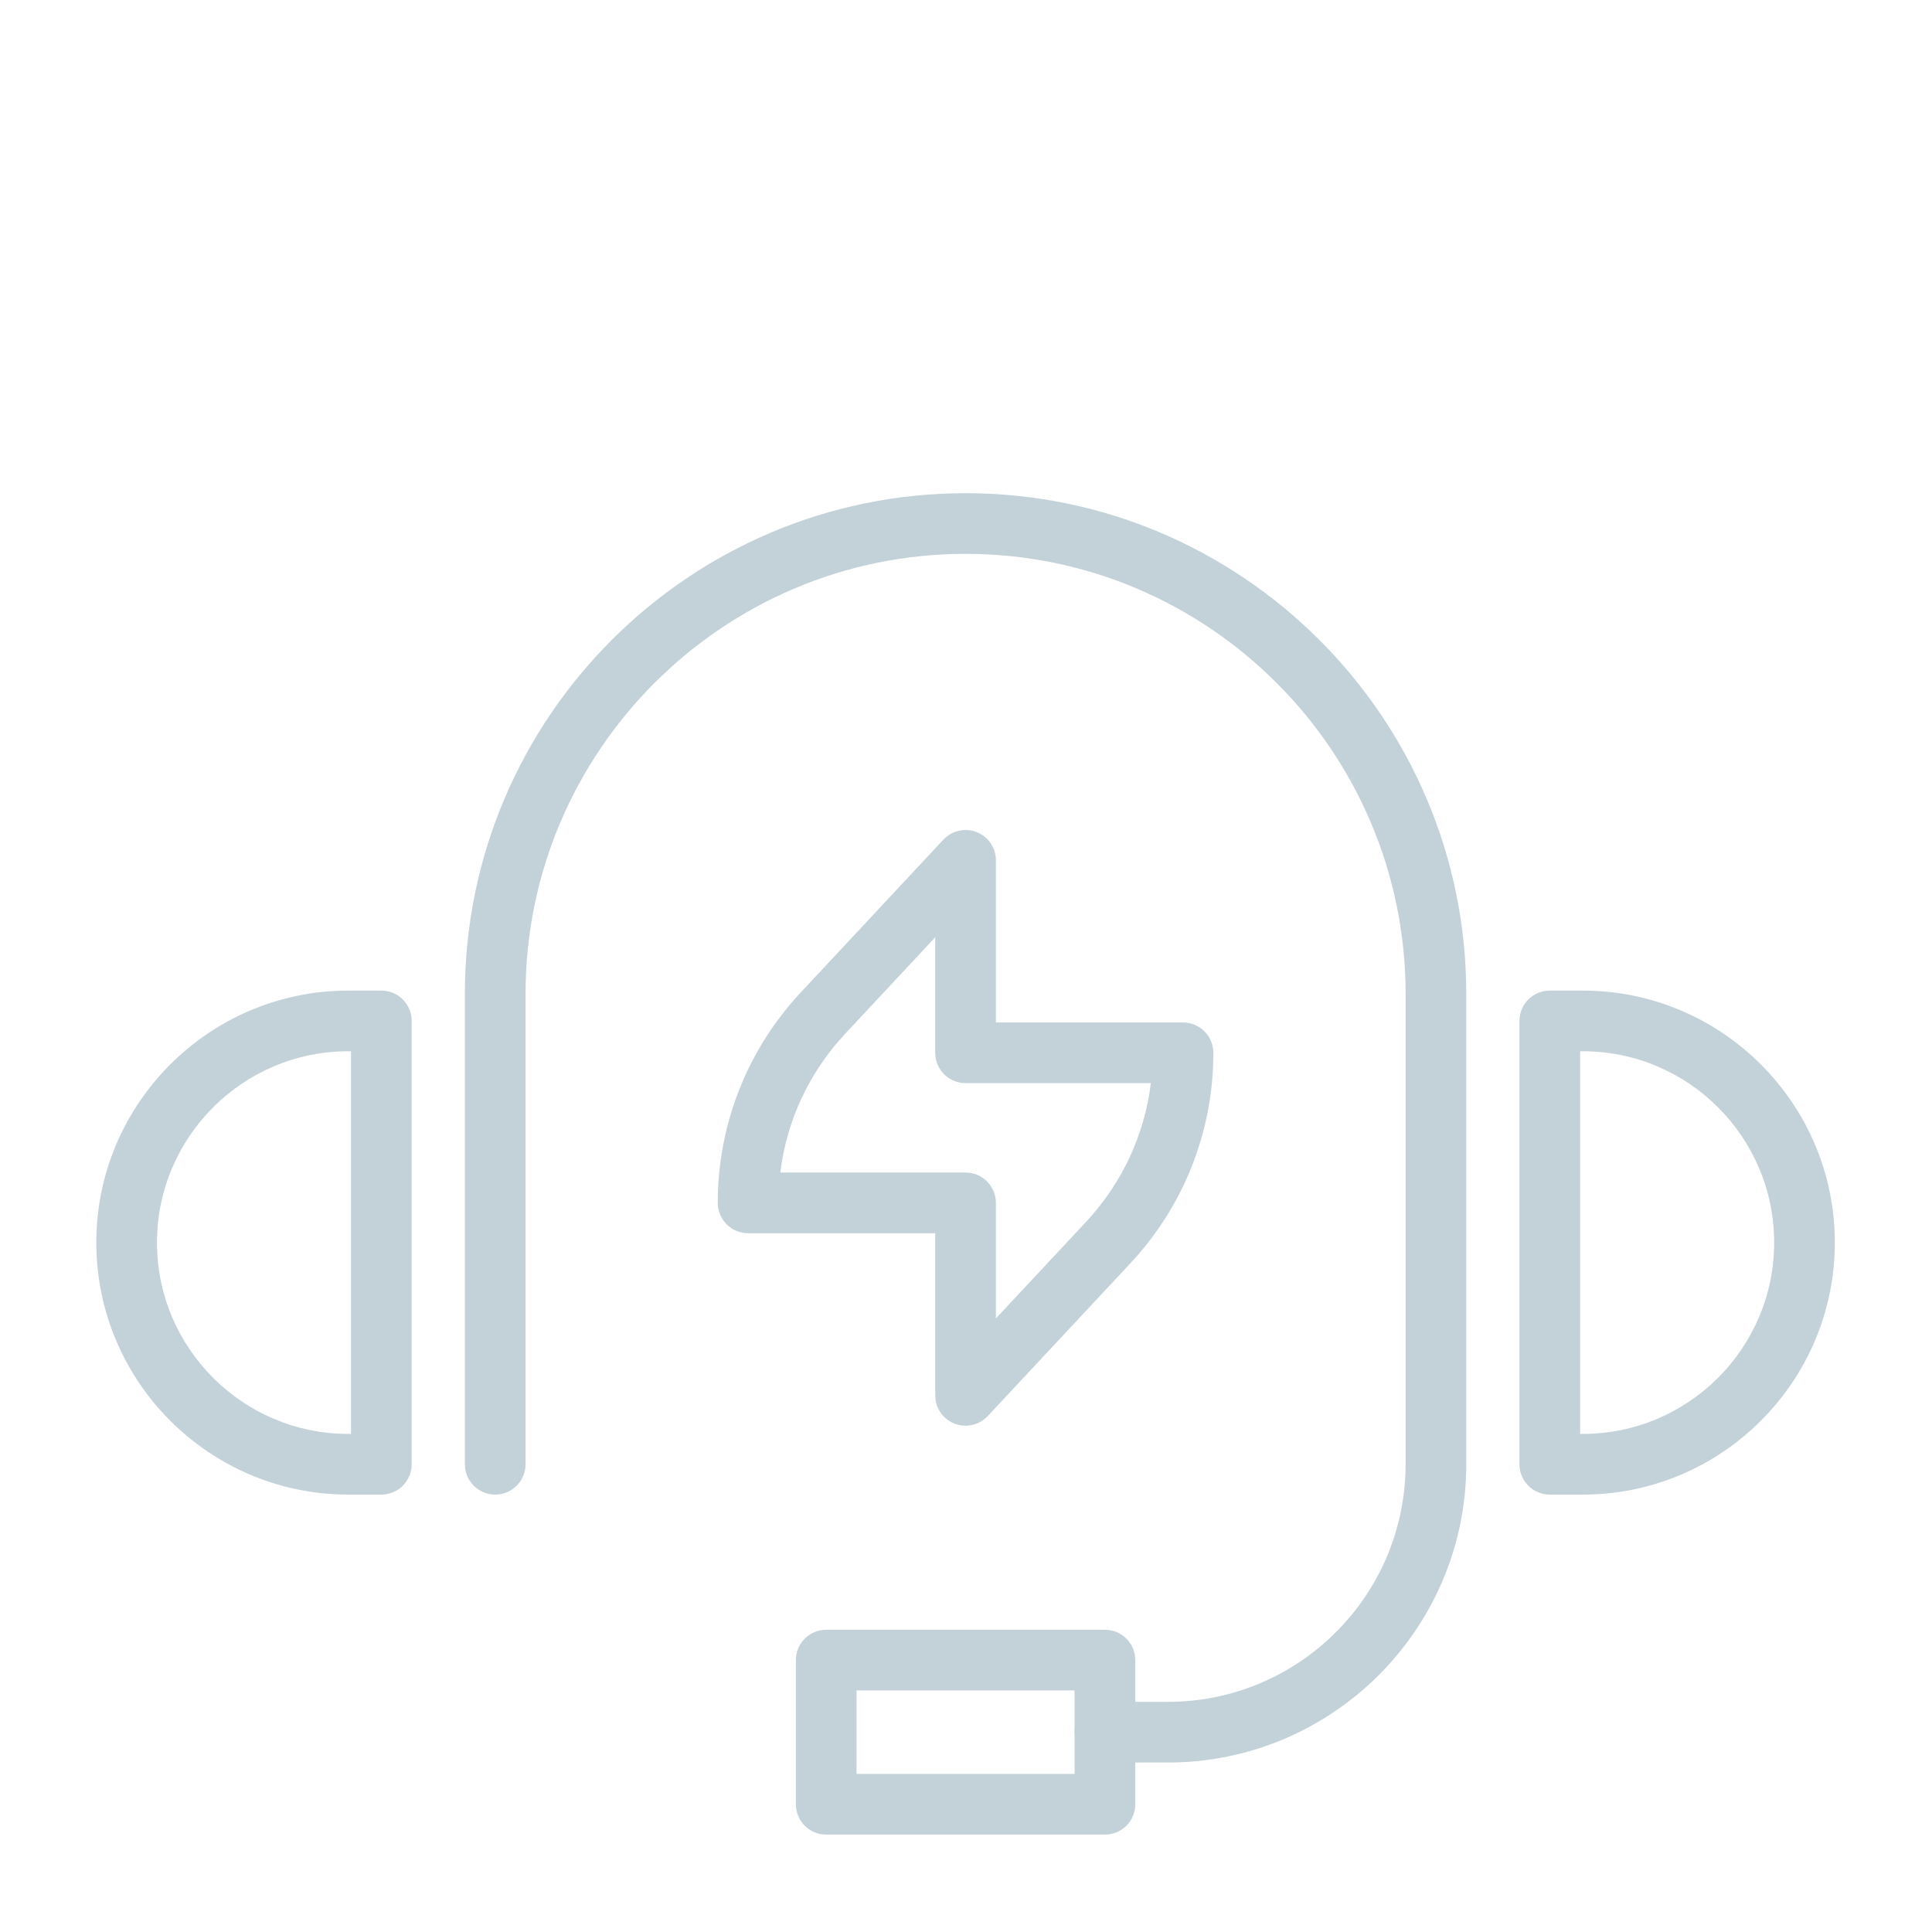 <?xml version="1.0" encoding="UTF-8" standalone="no"?>
<!DOCTYPE svg PUBLIC "-//W3C//DTD SVG 1.1//EN" "http://www.w3.org/Graphics/SVG/1.1/DTD/svg11.dtd">
<svg width="100%" height="100%" viewBox="0 0 400 400" version="1.1" xmlns="http://www.w3.org/2000/svg" xmlns:xlink="http://www.w3.org/1999/xlink" xml:space="preserve" xmlns:serif="http://www.serif.com/" style="fill-rule:evenodd;clip-rule:evenodd;stroke-linejoin:round;stroke-miterlimit:2;">
    <g>
        <g transform="matrix(1.391,0,0,1.391,-327.809,-606.701)">
            <path d="M351.805,610.686L379.382,610.686C381.876,610.686 383.897,612.707 383.897,615.201L383.897,632.398L397.314,618.026C402.674,612.285 406.016,605.08 406.959,597.381L379.382,597.381C376.887,597.381 374.866,595.36 374.866,592.865L374.866,575.669L361.45,590.04C356.089,595.782 352.747,602.987 351.805,610.686ZM379.38,648.366C378.825,648.366 378.263,648.263 377.725,648.052C376.001,647.371 374.866,645.706 374.866,643.851L374.866,619.716L347.015,619.716C344.52,619.716 342.499,617.695 342.499,615.201C342.499,603.532 346.885,592.407 354.849,583.879L376.08,561.135C377.347,559.78 379.311,559.336 381.038,560.015C382.762,560.695 383.897,562.361 383.897,564.216L383.897,588.35L411.749,588.35C414.243,588.35 416.264,590.371 416.264,592.865C416.264,604.534 411.878,615.66 403.915,624.188L382.683,646.932C381.811,647.865 380.609,648.366 379.38,648.366Z" style="fill:rgb(195,210,217);fill-rule:nonzero;"/>
        </g>
        <g transform="matrix(1.391,0,0,1.391,-327.809,-606.701)">
            <path d="M409.513,698.498L400.125,698.498C397.631,698.498 395.61,696.477 395.61,693.982C395.61,691.488 397.631,689.467 400.125,689.467L409.513,689.467C429.012,689.467 444.876,673.603 444.876,654.104L444.876,584.095C444.876,547.981 415.495,518.599 379.382,518.599C343.268,518.599 313.888,547.981 313.888,584.095L313.888,654.104C313.888,656.599 311.867,658.62 309.372,658.62C306.878,658.62 304.857,656.599 304.857,654.104L304.857,584.095C304.857,543.002 338.288,509.569 379.382,509.569C420.475,509.569 453.906,543.002 453.906,584.095L453.906,654.104C453.906,678.583 433.992,698.498 409.513,698.498Z" style="fill:rgb(195,210,217);fill-rule:nonzero;"/>
        </g>
        <g transform="matrix(1.391,0,0,1.391,-327.809,-606.701)">
            <path d="M287.509,592.633C271.806,592.633 259.031,605.409 259.031,621.111C259.031,636.813 271.806,649.589 287.509,649.589L287.91,649.589L287.91,592.633L287.509,592.633ZM292.425,658.62L287.509,658.62C266.827,658.62 250,641.793 250,621.111C250,600.429 266.827,583.603 287.509,583.603L292.425,583.603C294.919,583.603 296.94,585.624 296.94,588.118L296.94,654.104C296.94,656.599 294.919,658.62 292.425,658.62Z" style="fill:rgb(195,210,217);fill-rule:nonzero;"/>
        </g>
        <g transform="matrix(1.391,0,0,1.391,-327.809,-606.701)">
            <path d="M470.854,649.589L471.255,649.589C486.957,649.589 499.733,636.813 499.733,621.111C499.733,605.409 486.957,592.633 471.255,592.633L470.854,592.633L470.854,649.589ZM471.255,658.62L466.338,658.62C463.844,658.62 461.823,656.599 461.823,654.104L461.823,588.118C461.823,585.624 463.844,583.603 466.338,583.603L471.255,583.603C491.937,583.603 508.763,600.429 508.763,621.111C508.763,641.793 491.937,658.62 471.255,658.62Z" style="fill:rgb(195,210,217);fill-rule:nonzero;"/>
        </g>
        <g transform="matrix(1.391,0,0,1.391,-327.809,-606.701)">
            <path d="M363.153,700.197L395.61,700.197L395.61,687.768L363.153,687.768L363.153,700.197ZM400.125,709.227L358.638,709.227C356.144,709.227 354.123,707.206 354.123,704.712L354.123,683.253C354.123,680.758 356.144,678.737 358.638,678.737L400.125,678.737C402.62,678.737 404.641,680.758 404.641,683.253L404.641,704.712C404.641,707.206 402.62,709.227 400.125,709.227Z" style="fill:rgb(195,210,217);fill-rule:nonzero;"/>
        </g>
    </g>
</svg>
